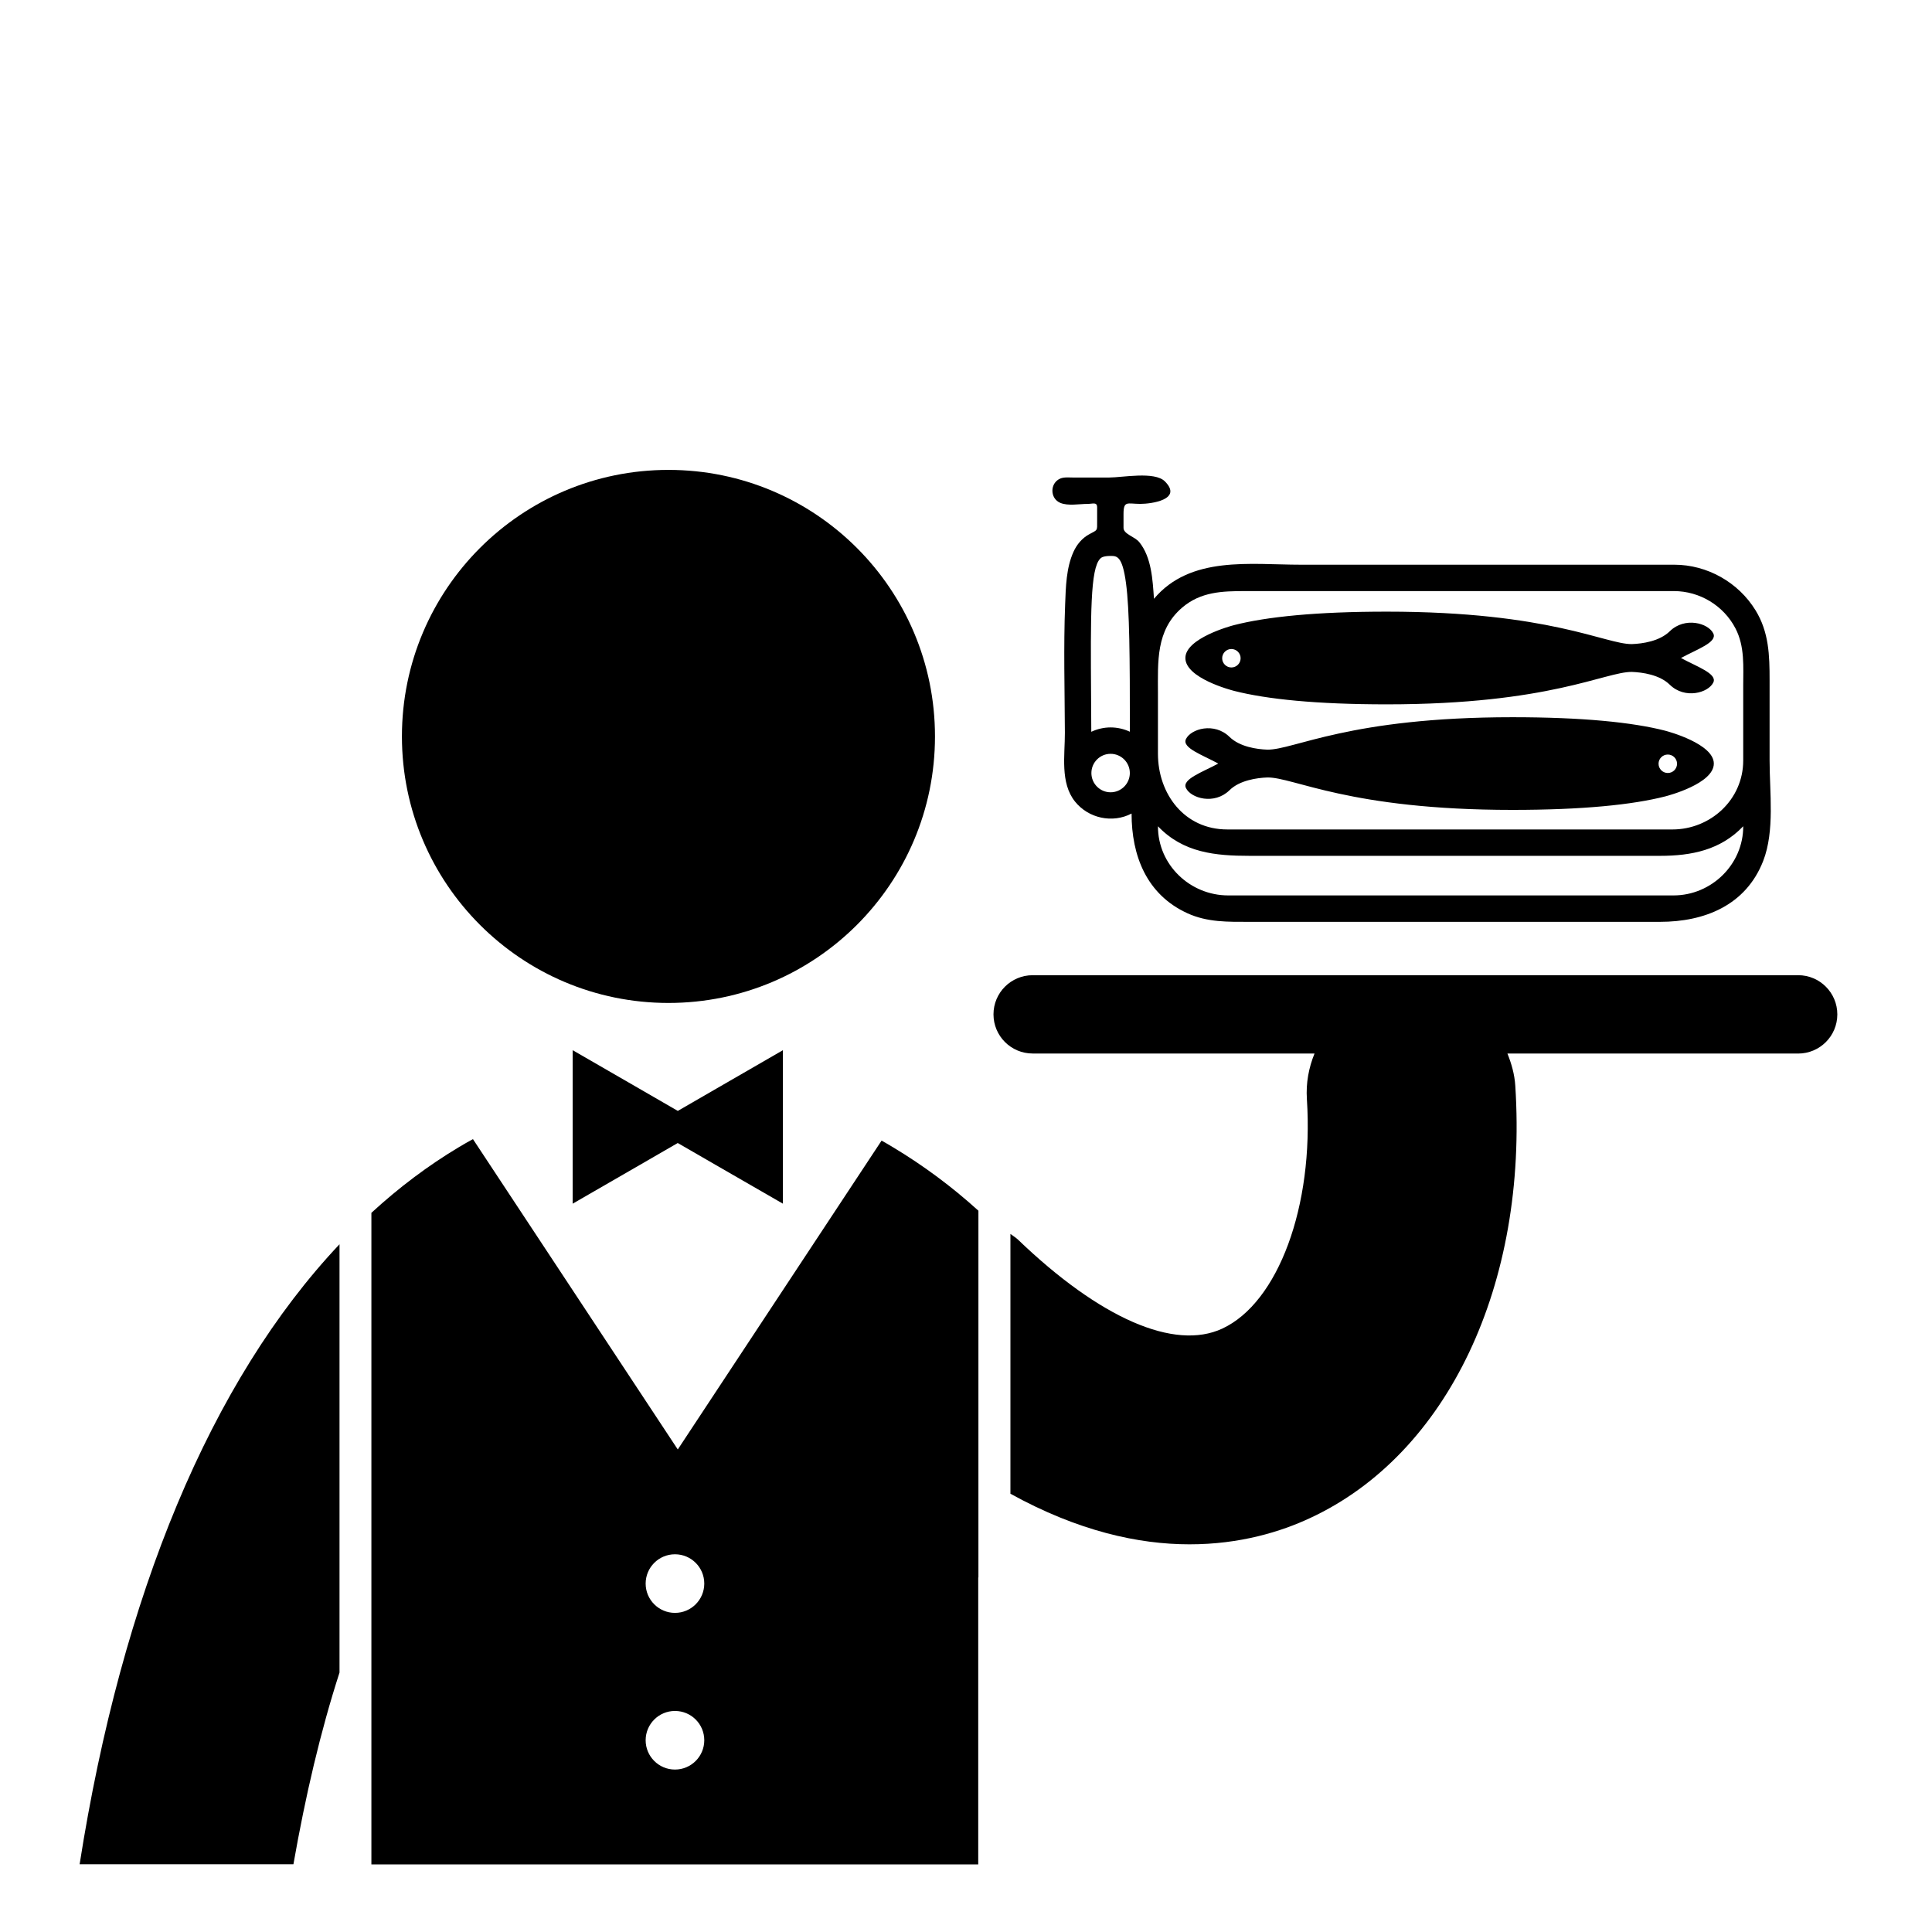 <?xml version="1.0" encoding="UTF-8"?>
<!-- Uploaded to: SVG Repo, www.svgrepo.com, Generator: SVG Repo Mixer Tools -->
<svg fill="#000000" width="800px" height="800px" version="1.1" viewBox="144 144 512 512" xmlns="http://www.w3.org/2000/svg">
 <g>
  <path d="m620.53 402.44h-202.87c-5.734 0-10.375 4.648-10.375 10.375s4.648 10.375 10.375 10.375h74.707c-1.523 3.727-2.309 7.809-2.027 12.09 1.848 28.348-7.59 53.922-22.426 60.816-12.699 5.906-32.422-2.731-54.129-23.574-0.621-0.594-1.336-1.004-2.012-1.516v68.848c18 9.945 34.004 13.406 47.426 13.406 13.449 0.016 24.344-3.375 32.047-6.988 36.418-16.926 57.727-61.902 54.32-114.57-0.195-3.031-1.012-5.844-2.082-8.5h77.051c5.727 0 10.375-4.648 10.375-10.375 0.004-5.723-4.637-10.391-10.379-10.391z"/>
  <path d="m391.78 339.16c0 39.008-31.625 70.633-70.633 70.633-39.008 0-70.633-31.625-70.633-70.633 0-39.008 31.625-70.633 70.633-70.633 39.008 0 70.633 31.625 70.633 70.633"/>
  <path d="m313.38 432.48-17.617-10.168v40.676l17.617-10.164 10.23-5.914 10.262 5.93 17.609 10.148v-40.676l-17.609 10.168-10.246 5.922z"/>
  <path d="m221.76 638.05c3.184-18.145 7.188-35.258 12.215-50.809v-113.5c-34.09 36.137-57.676 92.965-68.875 164.31z"/>
  <path d="m377.63 446.27-21.59 32.711-32.422 49.141-32.43-49.141-21.852-33.105c-1.266 0.691-2.512 1.398-3.762 2.152-8.137 4.871-15.855 10.68-23.152 17.383v172.68h160.82v-76.133c0.02 0.027 0.035 0.055 0.047 0.125v-97.234c-7.106-6.441-14.602-11.98-22.488-16.727-1.059-0.66-2.121-1.254-3.172-1.848zm-54.758 166.68c-4.281 0-7.769-3.481-7.769-7.762 0-4.297 3.488-7.769 7.769-7.769 4.297 0 7.769 3.473 7.769 7.769-0.004 4.281-3.481 7.762-7.769 7.762zm0-41.52c-4.281 0-7.769-3.481-7.769-7.762 0-4.297 3.488-7.769 7.769-7.769 4.297 0 7.769 3.473 7.769 7.769-0.008 4.285-3.481 7.762-7.769 7.762z"/>
  <path d="m471.04 327.09c8.625 2.207 21.844 3.57 40.461 3.57 21.652 0 36.148-2.164 46.098-4.332 9.945-2.16 15.371-4.301 18.871-4.262 1.391 0.055 3.215 0.234 5.043 0.738 1.828 0.504 3.637 1.32 5 2.656 2 1.957 4.551 2.496 6.777 2.199 2.215-0.289 4.102-1.426 4.758-2.793 0.559-1.168-0.539-2.227-2.305-3.273-1.758-1.043-4.184-2.074-6.266-3.215 2.082-1.141 4.512-2.18 6.266-3.223 1.766-1.043 2.863-2.098 2.305-3.273-0.656-1.371-2.539-2.504-4.758-2.793-2.227-0.289-4.781 0.242-6.777 2.199-1.355 1.328-3.176 2.16-5 2.664-1.828 0.5-3.644 0.691-5.043 0.738-3.5 0.043-8.918-2.117-18.871-4.273-9.953-2.16-24.445-4.324-46.098-4.324-18.609 0-31.832 1.355-40.461 3.57-0.852 0.215-12.902 3.488-12.902 8.715 0.004 5.328 12.047 8.488 12.902 8.711zm-0.711-11.094c1.348 0 2.449 1.102 2.449 2.441 0 1.348-1.094 2.449-2.449 2.449-1.344 0-2.441-1.094-2.441-2.449 0.004-1.344 1.098-2.441 2.441-2.441z"/>
  <path d="m585.28 337.64c-8.625-2.215-21.852-3.57-40.465-3.57-21.652 0-36.137 2.164-46.082 4.332-9.953 2.16-15.371 4.309-18.871 4.262-1.398-0.047-3.223-0.234-5.043-0.738-1.82-0.5-3.633-1.32-5-2.656-2.008-1.965-4.559-2.496-6.773-2.207-2.215 0.297-4.102 1.434-4.758 2.801-0.559 1.168 0.539 2.219 2.297 3.266 1.77 1.043 4.184 2.082 6.266 3.223-2.082 1.133-4.496 2.164-6.266 3.211-1.758 1.043-2.856 2.098-2.297 3.266 0.656 1.375 2.539 2.504 4.758 2.801s4.766-0.242 6.773-2.199c1.363-1.344 3.184-2.16 5-2.656 1.828-0.504 3.644-0.684 5.043-0.738 3.5-0.043 8.91 2.102 18.871 4.262 9.945 2.16 24.434 4.332 46.082 4.332 18.609 0 31.84-1.363 40.465-3.57 0.859-0.223 12.902-3.391 12.902-8.707-0.004-5.227-12.047-8.496-12.902-8.711zm0.703 11.211c-1.348 0-2.449-1.094-2.449-2.449 0-1.355 1.094-2.441 2.449-2.441s2.449 1.086 2.449 2.441c0 1.355-1.094 2.449-2.449 2.449z"/>
  <path d="m612.96 345.54v-21.312c0-6.523-0.16-12.688-3.715-18.477-4.559-7.438-12.824-12.098-21.547-12.098h-98.988c-13.379 0-29.234-2.457-38.895 9.035-0.348-4.981-0.629-11.004-3.914-15.039-1.176-1.438-4.156-2.098-4.156-3.758v-3.652c0-3.668 1.012-2.703 4.469-2.703 2.891 0 11.309-1.141 6.488-5.969-2.719-2.719-11.254-1.016-14.789-1.016h-9.523c-1.066 0-2.398-0.152-3.402 0.27-2.789 1.184-2.789 5.266 0 6.445 2.035 0.863 5.023 0.277 7.215 0.277 1.398 0 2.551-0.602 2.551 0.934v3.609c0 2.711 0.188 2.254-2.117 3.508-1.875 1.023-3.273 2.711-4.144 4.629-1.938 4.269-2.047 9.312-2.219 13.926-0.441 11.324-0.117 22.688-0.07 34.02 0.027 5.93-1.309 13.281 2.691 18.262 3.562 4.441 9.926 5.812 14.984 3.168 0 11.172 3.965 21.449 14.754 26.402 5.348 2.461 10.859 2.297 16.559 2.297h43.785 64.941c11.754 0 22.75-4.332 27.352-16.152 3.09-7.977 1.691-18.133 1.691-26.605zm-174.64 8.426c-2.809 0-5.09-2.289-5.09-5.098 0-2.816 2.281-5.098 5.09-5.098 2.809 0 5.098 2.281 5.098 5.098 0 2.805-2.289 5.098-5.098 5.098zm0-17.191c-1.832 0-3.562 0.43-5.117 1.156-0.02-3.277-0.035-6.356-0.055-9.234-0.137-21.93-0.215-34.012 2.43-36.66 0.207-0.215 0.707-0.707 2.746-0.707 1.668 0 3.106 0 4.074 7.18 0.961 7.172 1.031 19.535 1.031 39.406-1.566-0.727-3.289-1.141-5.109-1.141zm149.19 44.52h-13.199-104.83c-10.086 0-18.637-8.094-18.609-18.324 6.695 7.035 15.211 7.836 24.32 7.836h108.73c8.328 0 16.047-1.527 22.051-7.844 0.031 10.121-8.422 18.332-18.457 18.332zm18.461-55.359v19.605c0 10.363-8.652 18.277-18.793 18.277h-14.562l-103.39-0.004c-11.371 0-18.359-9.422-18.359-20.074v-16.074c0-8.285-0.594-16.621 6.391-22.621 4.945-4.242 10.68-4.398 16.738-4.398h113.61c6.809 0 13.172 3.832 16.312 9.887 2.508 4.82 2.051 10.16 2.051 15.402z"/>
 </g>
</svg>